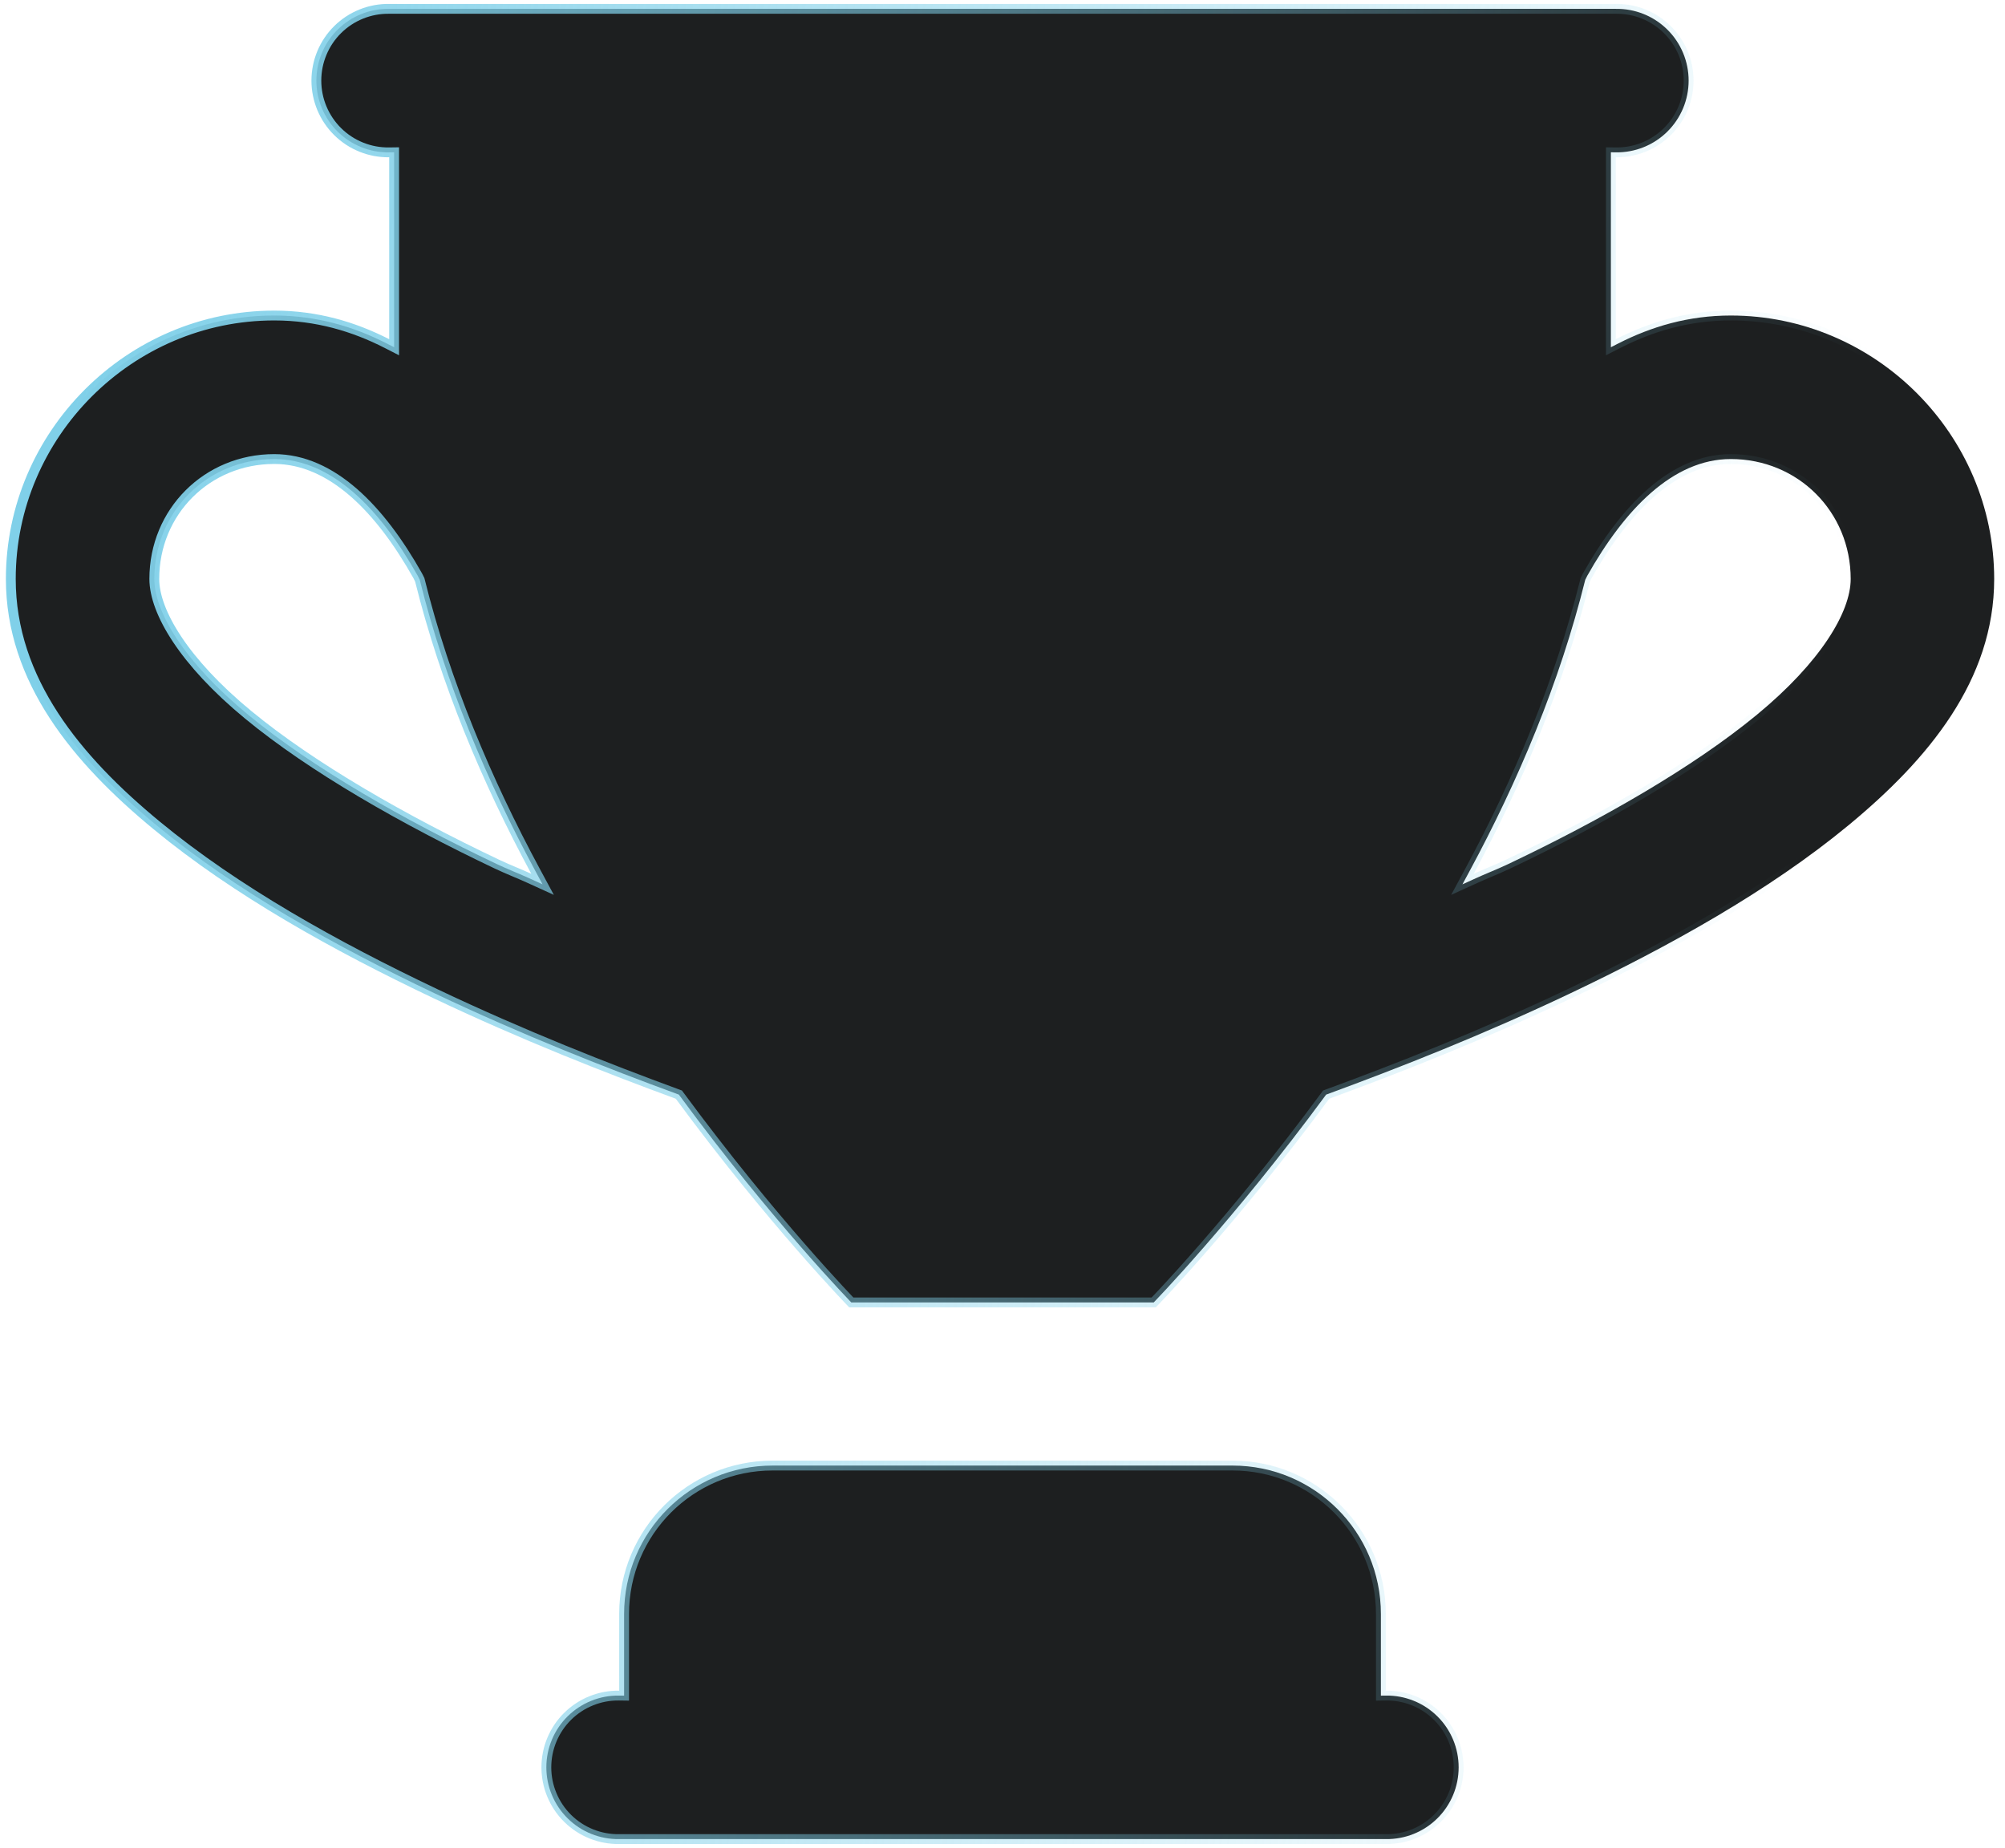 <svg width="204" height="188" viewBox="0 0 204 188" fill="none" xmlns="http://www.w3.org/2000/svg">
<path d="M39.593 0.9L39.593 0.9H39.6L164.4 0.9L164.407 0.9C165.375 0.886 166.335 1.065 167.233 1.426C168.13 1.786 168.947 2.322 169.636 3.001C170.325 3.68 170.872 4.49 171.246 5.382C171.619 6.275 171.811 7.233 171.811 8.2C171.811 9.167 171.619 10.125 171.246 11.018C170.872 11.91 170.325 12.72 169.636 13.399C168.947 14.078 168.13 14.614 167.233 14.974C166.335 15.335 165.375 15.514 164.407 15.5L163.9 15.493V16V34.51V35.327L164.628 34.955C168.004 33.23 171.777 32.1 176.1 32.1C190.809 32.1 202.9 44.191 202.9 58.9C202.9 69.204 196.182 77.271 188.061 83.971C179.959 90.655 169.808 96.29 159.737 101.074C150.814 105.313 142.196 108.692 135.069 111.309L134.928 111.361L134.839 111.482C130.116 117.888 125.715 123.183 122.494 126.875C120.884 128.722 119.57 130.167 118.659 131.15C118.203 131.641 117.848 132.017 117.608 132.27C117.519 132.364 117.445 132.441 117.388 132.5H102H86.612C86.589 132.476 86.563 132.449 86.535 132.419C86.493 132.376 86.446 132.326 86.392 132.27C86.152 132.017 85.797 131.641 85.341 131.15C84.43 130.167 83.116 128.722 81.506 126.875C78.286 123.183 73.884 117.888 69.161 111.482L69.072 111.361L68.931 111.309C61.804 108.692 53.187 105.313 44.263 101.074C34.192 96.29 24.041 90.655 15.939 83.971C7.818 77.271 1.1 69.204 1.1 58.9C1.1 44.191 13.191 32.1 27.9 32.1C32.223 32.1 35.996 33.23 39.373 34.955L40.1 35.327V34.51V16V15.493L39.593 15.5C38.626 15.514 37.665 15.335 36.768 14.974C35.87 14.614 35.053 14.078 34.364 13.399C33.675 12.72 33.128 11.91 32.755 11.018C32.381 10.125 32.189 9.167 32.189 8.2C32.189 7.233 32.381 6.275 32.755 5.382C33.128 4.49 33.675 3.68 34.364 3.001C35.053 2.322 35.87 1.786 36.768 1.426C37.665 1.065 38.626 0.886 39.593 0.9ZM42.721 59.038L42.705 58.975L42.673 58.917C42.651 58.877 42.632 58.837 42.605 58.779L42.604 58.778C42.579 58.723 42.546 58.653 42.504 58.579C40.597 55.188 38.419 52.23 35.99 50.113C33.559 47.995 30.851 46.7 27.9 46.7C21.066 46.7 15.7 52.066 15.7 58.9C15.7 60.595 16.477 62.712 18.032 65.05C19.594 67.399 21.968 70.012 25.236 72.707C31.759 78.089 41.107 83.422 50.537 87.901C51.109 88.172 51.664 88.41 52.21 88.642C52.276 88.67 52.342 88.698 52.407 88.725C52.889 88.929 53.364 89.13 53.85 89.352L55.204 89.968L54.498 88.659C49.548 79.486 45.302 69.429 42.721 59.038ZM149.503 88.659L148.797 89.968L150.15 89.352C150.636 89.13 151.112 88.929 151.593 88.725C151.658 88.698 151.724 88.67 151.79 88.642C152.336 88.41 152.891 88.172 153.463 87.901C162.893 83.422 172.241 78.089 178.764 72.707C182.032 70.012 184.407 67.399 185.968 65.05C187.524 62.712 188.3 60.595 188.3 58.9C188.3 52.066 182.935 46.7 176.1 46.7C173.15 46.7 170.441 47.995 168.01 50.113C165.581 52.23 163.404 55.188 161.496 58.579C161.454 58.653 161.421 58.724 161.396 58.779C161.368 58.837 161.349 58.877 161.327 58.917L161.295 58.975L161.279 59.038C158.698 69.429 154.452 79.486 149.503 88.659ZM62.993 172.5L63.5 172.507V172V164.2C63.5 155.857 70.257 149.1 78.6 149.1H125.4C133.743 149.1 140.5 155.857 140.5 164.2V172V172.507L141.007 172.5C141.975 172.486 142.935 172.665 143.833 173.026C144.73 173.386 145.547 173.922 146.236 174.601C146.925 175.28 147.472 176.09 147.846 176.982C148.219 177.875 148.411 178.833 148.411 179.8C148.411 180.767 148.219 181.725 147.846 182.618C147.472 183.51 146.925 184.32 146.236 184.999C145.547 185.678 144.73 186.214 143.833 186.574C142.935 186.935 141.975 187.114 141.007 187.1H141L63 187.1L62.993 187.1C62.026 187.114 61.065 186.935 60.168 186.574C59.27 186.214 58.453 185.678 57.764 184.999C57.075 184.32 56.528 183.51 56.155 182.618C55.781 181.725 55.589 180.767 55.589 179.8C55.589 178.833 55.781 177.875 56.155 176.982C56.528 176.09 57.075 175.28 57.764 174.601C58.453 173.922 59.27 173.386 60.168 173.026C61.065 172.665 62.026 172.486 62.993 172.5Z" fill="#1D1F20" stroke="url(#paint0_linear_92_200)"/>
<defs>
<linearGradient id="paint0_linear_92_200" x1="0.311" y1="89.004" x2="179.1" y2="115.694" gradientUnits="userSpaceOnUse">
<stop stop-color="#80D0E9"/>
<stop offset="1" stop-color="#80D0E9" stop-opacity="0"/>
</linearGradient>
</defs>
</svg>
